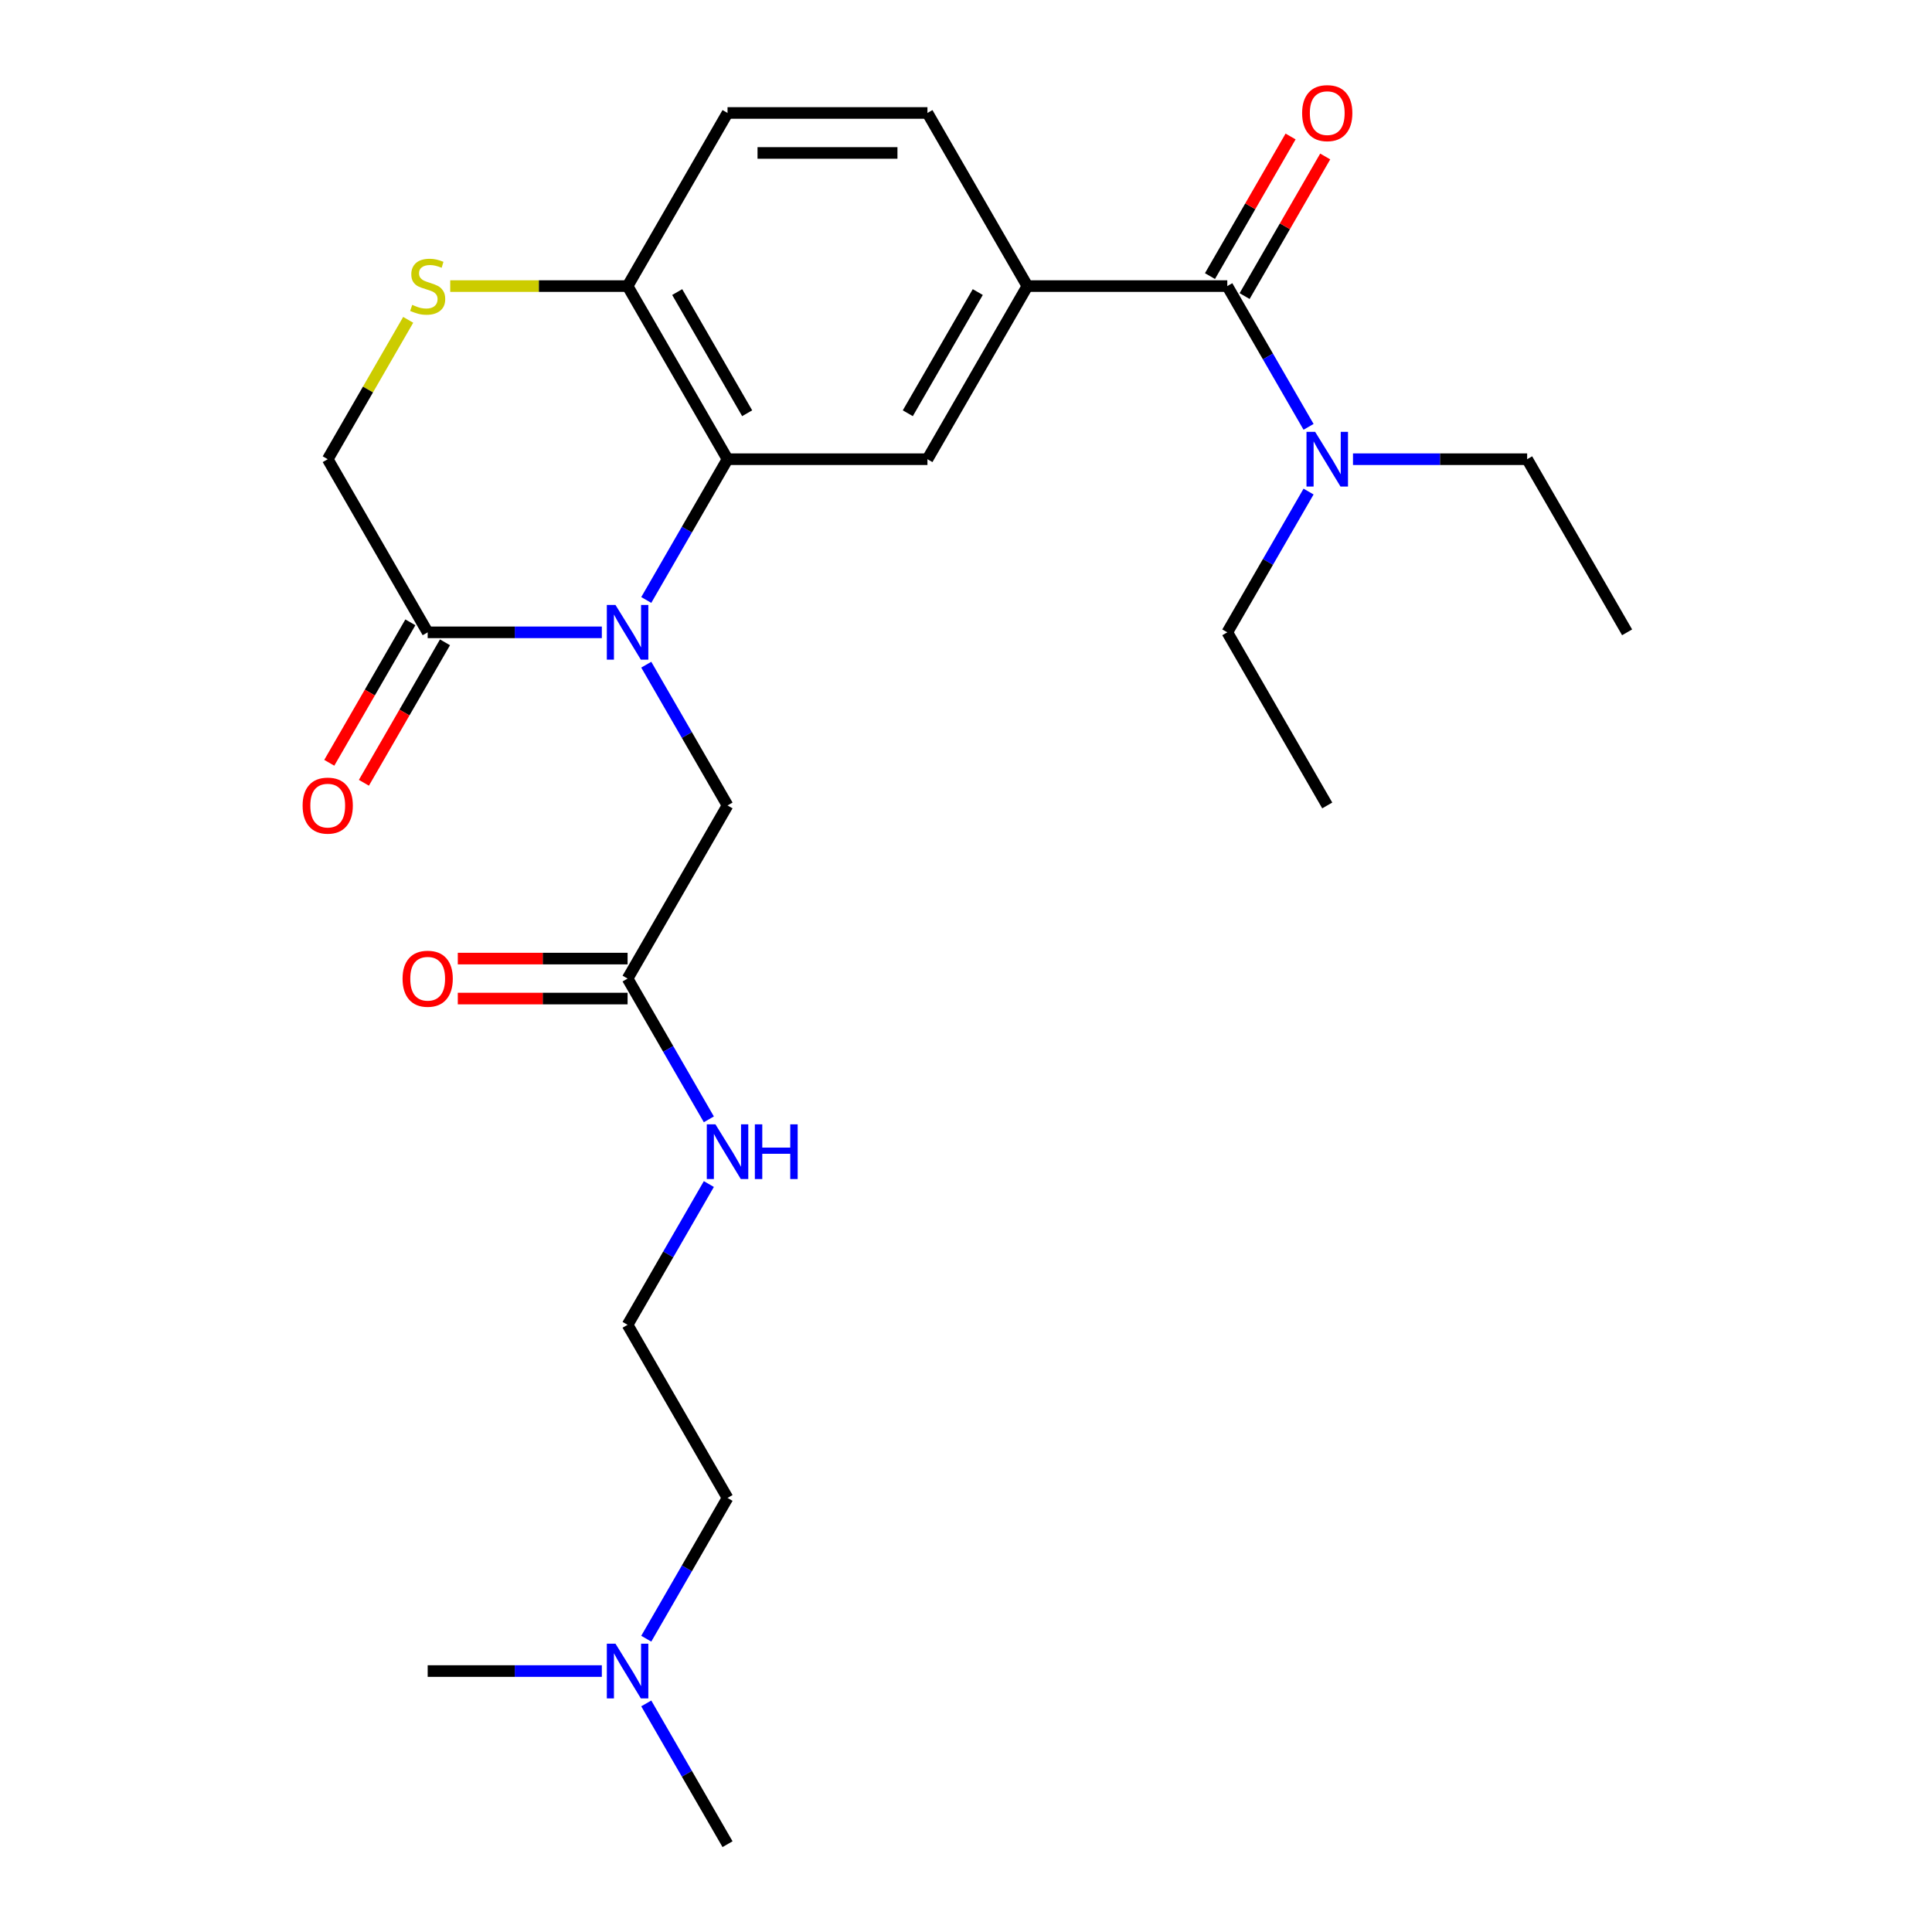 <?xml version='1.0' encoding='iso-8859-1'?>
<svg version='1.1' baseProfile='full'
              xmlns='http://www.w3.org/2000/svg'
                      xmlns:rdkit='http://www.rdkit.org/xml'
                      xmlns:xlink='http://www.w3.org/1999/xlink'
                  xml:space='preserve'
width='1000px' height='1000px' viewBox='0 0 1000 1000'>
<!-- END OF HEADER -->
<rect style='opacity:1.0;fill:#FFFFFF;stroke:none' width='1000' height='1000' x='0' y='0'> </rect>
<path class='bond-0' d='M 334.504,310.546 L 355.537,274.116' style='fill:none;fill-rule:evenodd;stroke:#0000FF;stroke-width:6px;stroke-linecap:butt;stroke-linejoin:miter;stroke-opacity:1' />
<path class='bond-0' d='M 355.537,274.116 L 376.571,237.685' style='fill:none;fill-rule:evenodd;stroke:#000000;stroke-width:6px;stroke-linecap:butt;stroke-linejoin:miter;stroke-opacity:1' />
<path class='bond-1' d='M 311.509,327.293 L 266.437,327.293' style='fill:none;fill-rule:evenodd;stroke:#0000FF;stroke-width:6px;stroke-linecap:butt;stroke-linejoin:miter;stroke-opacity:1' />
<path class='bond-1' d='M 266.437,327.293 L 221.366,327.293' style='fill:none;fill-rule:evenodd;stroke:#000000;stroke-width:6px;stroke-linecap:butt;stroke-linejoin:miter;stroke-opacity:1' />
<path class='bond-7' d='M 334.504,344.039 L 355.537,380.47' style='fill:none;fill-rule:evenodd;stroke:#0000FF;stroke-width:6px;stroke-linecap:butt;stroke-linejoin:miter;stroke-opacity:1' />
<path class='bond-7' d='M 355.537,380.47 L 376.571,416.9' style='fill:none;fill-rule:evenodd;stroke:#000000;stroke-width:6px;stroke-linecap:butt;stroke-linejoin:miter;stroke-opacity:1' />
<path class='bond-4' d='M 376.571,237.685 L 480.04,237.685' style='fill:none;fill-rule:evenodd;stroke:#000000;stroke-width:6px;stroke-linecap:butt;stroke-linejoin:miter;stroke-opacity:1' />
<path class='bond-6' d='M 376.571,237.685 L 324.836,148.078' style='fill:none;fill-rule:evenodd;stroke:#000000;stroke-width:6px;stroke-linecap:butt;stroke-linejoin:miter;stroke-opacity:1' />
<path class='bond-6' d='M 386.732,213.897 L 350.517,151.172' style='fill:none;fill-rule:evenodd;stroke:#000000;stroke-width:6px;stroke-linecap:butt;stroke-linejoin:miter;stroke-opacity:1' />
<path class='bond-9' d='M 221.366,327.293 L 169.631,237.685' style='fill:none;fill-rule:evenodd;stroke:#000000;stroke-width:6px;stroke-linecap:butt;stroke-linejoin:miter;stroke-opacity:1' />
<path class='bond-12' d='M 212.405,322.119 L 191.418,358.47' style='fill:none;fill-rule:evenodd;stroke:#000000;stroke-width:6px;stroke-linecap:butt;stroke-linejoin:miter;stroke-opacity:1' />
<path class='bond-12' d='M 191.418,358.47 L 170.431,394.82' style='fill:none;fill-rule:evenodd;stroke:#FF0000;stroke-width:6px;stroke-linecap:butt;stroke-linejoin:miter;stroke-opacity:1' />
<path class='bond-12' d='M 230.327,332.466 L 209.34,368.817' style='fill:none;fill-rule:evenodd;stroke:#000000;stroke-width:6px;stroke-linecap:butt;stroke-linejoin:miter;stroke-opacity:1' />
<path class='bond-12' d='M 209.34,368.817 L 188.353,405.167' style='fill:none;fill-rule:evenodd;stroke:#FF0000;stroke-width:6px;stroke-linecap:butt;stroke-linejoin:miter;stroke-opacity:1' />
<path class='bond-2' d='M 635.245,148.078 L 531.775,148.078' style='fill:none;fill-rule:evenodd;stroke:#000000;stroke-width:6px;stroke-linecap:butt;stroke-linejoin:miter;stroke-opacity:1' />
<path class='bond-10' d='M 635.245,148.078 L 656.278,184.508' style='fill:none;fill-rule:evenodd;stroke:#000000;stroke-width:6px;stroke-linecap:butt;stroke-linejoin:miter;stroke-opacity:1' />
<path class='bond-10' d='M 656.278,184.508 L 677.311,220.938' style='fill:none;fill-rule:evenodd;stroke:#0000FF;stroke-width:6px;stroke-linecap:butt;stroke-linejoin:miter;stroke-opacity:1' />
<path class='bond-11' d='M 644.206,153.251 L 665.066,117.121' style='fill:none;fill-rule:evenodd;stroke:#000000;stroke-width:6px;stroke-linecap:butt;stroke-linejoin:miter;stroke-opacity:1' />
<path class='bond-11' d='M 665.066,117.121 L 685.926,80.99' style='fill:none;fill-rule:evenodd;stroke:#FF0000;stroke-width:6px;stroke-linecap:butt;stroke-linejoin:miter;stroke-opacity:1' />
<path class='bond-11' d='M 626.284,142.904 L 647.144,106.774' style='fill:none;fill-rule:evenodd;stroke:#000000;stroke-width:6px;stroke-linecap:butt;stroke-linejoin:miter;stroke-opacity:1' />
<path class='bond-11' d='M 647.144,106.774 L 668.004,70.643' style='fill:none;fill-rule:evenodd;stroke:#FF0000;stroke-width:6px;stroke-linecap:butt;stroke-linejoin:miter;stroke-opacity:1' />
<path class='bond-3' d='M 531.775,148.078 L 480.04,237.685' style='fill:none;fill-rule:evenodd;stroke:#000000;stroke-width:6px;stroke-linecap:butt;stroke-linejoin:miter;stroke-opacity:1' />
<path class='bond-3' d='M 506.094,151.172 L 469.879,213.897' style='fill:none;fill-rule:evenodd;stroke:#000000;stroke-width:6px;stroke-linecap:butt;stroke-linejoin:miter;stroke-opacity:1' />
<path class='bond-27' d='M 531.775,148.078 L 480.04,58.47' style='fill:none;fill-rule:evenodd;stroke:#000000;stroke-width:6px;stroke-linecap:butt;stroke-linejoin:miter;stroke-opacity:1' />
<path class='bond-5' d='M 211.281,165.544 L 190.456,201.615' style='fill:none;fill-rule:evenodd;stroke:#CCCC00;stroke-width:6px;stroke-linecap:butt;stroke-linejoin:miter;stroke-opacity:1' />
<path class='bond-5' d='M 190.456,201.615 L 169.631,237.685' style='fill:none;fill-rule:evenodd;stroke:#000000;stroke-width:6px;stroke-linecap:butt;stroke-linejoin:miter;stroke-opacity:1' />
<path class='bond-26' d='M 233.033,148.078 L 278.934,148.078' style='fill:none;fill-rule:evenodd;stroke:#CCCC00;stroke-width:6px;stroke-linecap:butt;stroke-linejoin:miter;stroke-opacity:1' />
<path class='bond-26' d='M 278.934,148.078 L 324.836,148.078' style='fill:none;fill-rule:evenodd;stroke:#000000;stroke-width:6px;stroke-linecap:butt;stroke-linejoin:miter;stroke-opacity:1' />
<path class='bond-15' d='M 324.836,148.078 L 376.571,58.47' style='fill:none;fill-rule:evenodd;stroke:#000000;stroke-width:6px;stroke-linecap:butt;stroke-linejoin:miter;stroke-opacity:1' />
<path class='bond-8' d='M 376.571,416.9 L 324.836,506.508' style='fill:none;fill-rule:evenodd;stroke:#000000;stroke-width:6px;stroke-linecap:butt;stroke-linejoin:miter;stroke-opacity:1' />
<path class='bond-14' d='M 324.836,496.161 L 280.894,496.161' style='fill:none;fill-rule:evenodd;stroke:#000000;stroke-width:6px;stroke-linecap:butt;stroke-linejoin:miter;stroke-opacity:1' />
<path class='bond-14' d='M 280.894,496.161 L 236.953,496.161' style='fill:none;fill-rule:evenodd;stroke:#FF0000;stroke-width:6px;stroke-linecap:butt;stroke-linejoin:miter;stroke-opacity:1' />
<path class='bond-14' d='M 324.836,516.855 L 280.894,516.855' style='fill:none;fill-rule:evenodd;stroke:#000000;stroke-width:6px;stroke-linecap:butt;stroke-linejoin:miter;stroke-opacity:1' />
<path class='bond-14' d='M 280.894,516.855 L 236.953,516.855' style='fill:none;fill-rule:evenodd;stroke:#FF0000;stroke-width:6px;stroke-linecap:butt;stroke-linejoin:miter;stroke-opacity:1' />
<path class='bond-16' d='M 324.836,506.508 L 345.869,542.938' style='fill:none;fill-rule:evenodd;stroke:#000000;stroke-width:6px;stroke-linecap:butt;stroke-linejoin:miter;stroke-opacity:1' />
<path class='bond-16' d='M 345.869,542.938 L 366.902,579.369' style='fill:none;fill-rule:evenodd;stroke:#0000FF;stroke-width:6px;stroke-linecap:butt;stroke-linejoin:miter;stroke-opacity:1' />
<path class='bond-19' d='M 700.307,237.685 L 745.378,237.685' style='fill:none;fill-rule:evenodd;stroke:#0000FF;stroke-width:6px;stroke-linecap:butt;stroke-linejoin:miter;stroke-opacity:1' />
<path class='bond-19' d='M 745.378,237.685 L 790.45,237.685' style='fill:none;fill-rule:evenodd;stroke:#000000;stroke-width:6px;stroke-linecap:butt;stroke-linejoin:miter;stroke-opacity:1' />
<path class='bond-20' d='M 677.311,254.432 L 656.278,290.862' style='fill:none;fill-rule:evenodd;stroke:#0000FF;stroke-width:6px;stroke-linecap:butt;stroke-linejoin:miter;stroke-opacity:1' />
<path class='bond-20' d='M 656.278,290.862 L 635.245,327.293' style='fill:none;fill-rule:evenodd;stroke:#000000;stroke-width:6px;stroke-linecap:butt;stroke-linejoin:miter;stroke-opacity:1' />
<path class='bond-13' d='M 480.04,58.47 L 376.571,58.47' style='fill:none;fill-rule:evenodd;stroke:#000000;stroke-width:6px;stroke-linecap:butt;stroke-linejoin:miter;stroke-opacity:1' />
<path class='bond-13' d='M 464.52,79.164 L 392.091,79.164' style='fill:none;fill-rule:evenodd;stroke:#000000;stroke-width:6px;stroke-linecap:butt;stroke-linejoin:miter;stroke-opacity:1' />
<path class='bond-18' d='M 366.902,612.862 L 345.869,649.292' style='fill:none;fill-rule:evenodd;stroke:#0000FF;stroke-width:6px;stroke-linecap:butt;stroke-linejoin:miter;stroke-opacity:1' />
<path class='bond-18' d='M 345.869,649.292 L 324.836,685.723' style='fill:none;fill-rule:evenodd;stroke:#000000;stroke-width:6px;stroke-linecap:butt;stroke-linejoin:miter;stroke-opacity:1' />
<path class='bond-17' d='M 334.504,848.191 L 355.537,811.761' style='fill:none;fill-rule:evenodd;stroke:#0000FF;stroke-width:6px;stroke-linecap:butt;stroke-linejoin:miter;stroke-opacity:1' />
<path class='bond-17' d='M 355.537,811.761 L 376.571,775.33' style='fill:none;fill-rule:evenodd;stroke:#000000;stroke-width:6px;stroke-linecap:butt;stroke-linejoin:miter;stroke-opacity:1' />
<path class='bond-22' d='M 334.504,881.685 L 355.537,918.115' style='fill:none;fill-rule:evenodd;stroke:#0000FF;stroke-width:6px;stroke-linecap:butt;stroke-linejoin:miter;stroke-opacity:1' />
<path class='bond-22' d='M 355.537,918.115 L 376.571,954.545' style='fill:none;fill-rule:evenodd;stroke:#000000;stroke-width:6px;stroke-linecap:butt;stroke-linejoin:miter;stroke-opacity:1' />
<path class='bond-23' d='M 311.509,864.938 L 266.437,864.938' style='fill:none;fill-rule:evenodd;stroke:#0000FF;stroke-width:6px;stroke-linecap:butt;stroke-linejoin:miter;stroke-opacity:1' />
<path class='bond-23' d='M 266.437,864.938 L 221.366,864.938' style='fill:none;fill-rule:evenodd;stroke:#000000;stroke-width:6px;stroke-linecap:butt;stroke-linejoin:miter;stroke-opacity:1' />
<path class='bond-21' d='M 324.836,685.723 L 376.571,775.33' style='fill:none;fill-rule:evenodd;stroke:#000000;stroke-width:6px;stroke-linecap:butt;stroke-linejoin:miter;stroke-opacity:1' />
<path class='bond-25' d='M 790.45,237.685 L 842.185,327.293' style='fill:none;fill-rule:evenodd;stroke:#000000;stroke-width:6px;stroke-linecap:butt;stroke-linejoin:miter;stroke-opacity:1' />
<path class='bond-24' d='M 635.245,327.293 L 686.98,416.9' style='fill:none;fill-rule:evenodd;stroke:#000000;stroke-width:6px;stroke-linecap:butt;stroke-linejoin:miter;stroke-opacity:1' />
<path  class='atom-0' d='M 318.576 313.133
L 327.856 328.133
Q 328.776 329.613, 330.256 332.293
Q 331.736 334.973, 331.816 335.133
L 331.816 313.133
L 335.576 313.133
L 335.576 341.453
L 331.696 341.453
L 321.736 325.053
Q 320.576 323.133, 319.336 320.933
Q 318.136 318.733, 317.776 318.053
L 317.776 341.453
L 314.096 341.453
L 314.096 313.133
L 318.576 313.133
' fill='#0000FF'/>
<path  class='atom-6' d='M 213.366 157.798
Q 213.686 157.918, 215.006 158.478
Q 216.326 159.038, 217.766 159.398
Q 219.246 159.718, 220.686 159.718
Q 223.366 159.718, 224.926 158.438
Q 226.486 157.118, 226.486 154.838
Q 226.486 153.278, 225.686 152.318
Q 224.926 151.358, 223.726 150.838
Q 222.526 150.318, 220.526 149.718
Q 218.006 148.958, 216.486 148.238
Q 215.006 147.518, 213.926 145.998
Q 212.886 144.478, 212.886 141.918
Q 212.886 138.358, 215.286 136.158
Q 217.726 133.958, 222.526 133.958
Q 225.806 133.958, 229.526 135.518
L 228.606 138.598
Q 225.206 137.198, 222.646 137.198
Q 219.886 137.198, 218.366 138.358
Q 216.846 139.478, 216.886 141.438
Q 216.886 142.958, 217.646 143.878
Q 218.446 144.798, 219.566 145.318
Q 220.726 145.838, 222.646 146.438
Q 225.206 147.238, 226.726 148.038
Q 228.246 148.838, 229.326 150.478
Q 230.446 152.078, 230.446 154.838
Q 230.446 158.758, 227.806 160.878
Q 225.206 162.958, 220.846 162.958
Q 218.326 162.958, 216.406 162.398
Q 214.526 161.878, 212.286 160.958
L 213.366 157.798
' fill='#CCCC00'/>
<path  class='atom-11' d='M 680.72 223.525
L 690 238.525
Q 690.92 240.005, 692.4 242.685
Q 693.88 245.365, 693.96 245.525
L 693.96 223.525
L 697.72 223.525
L 697.72 251.845
L 693.84 251.845
L 683.88 235.445
Q 682.72 233.525, 681.48 231.325
Q 680.28 229.125, 679.92 228.445
L 679.92 251.845
L 676.24 251.845
L 676.24 223.525
L 680.72 223.525
' fill='#0000FF'/>
<path  class='atom-12' d='M 673.98 58.55
Q 673.98 51.75, 677.34 47.95
Q 680.7 44.15, 686.98 44.15
Q 693.26 44.15, 696.62 47.95
Q 699.98 51.75, 699.98 58.55
Q 699.98 65.43, 696.58 69.35
Q 693.18 73.23, 686.98 73.23
Q 680.74 73.23, 677.34 69.35
Q 673.98 65.47, 673.98 58.55
M 686.98 70.03
Q 691.3 70.03, 693.62 67.15
Q 695.98 64.23, 695.98 58.55
Q 695.98 52.99, 693.62 50.19
Q 691.3 47.35, 686.98 47.35
Q 682.66 47.35, 680.3 50.15
Q 677.98 52.95, 677.98 58.55
Q 677.98 64.27, 680.3 67.15
Q 682.66 70.03, 686.98 70.03
' fill='#FF0000'/>
<path  class='atom-13' d='M 156.631 416.98
Q 156.631 410.18, 159.991 406.38
Q 163.351 402.58, 169.631 402.58
Q 175.911 402.58, 179.271 406.38
Q 182.631 410.18, 182.631 416.98
Q 182.631 423.86, 179.231 427.78
Q 175.831 431.66, 169.631 431.66
Q 163.391 431.66, 159.991 427.78
Q 156.631 423.9, 156.631 416.98
M 169.631 428.46
Q 173.951 428.46, 176.271 425.58
Q 178.631 422.66, 178.631 416.98
Q 178.631 411.42, 176.271 408.62
Q 173.951 405.78, 169.631 405.78
Q 165.311 405.78, 162.951 408.58
Q 160.631 411.38, 160.631 416.98
Q 160.631 422.7, 162.951 425.58
Q 165.311 428.46, 169.631 428.46
' fill='#FF0000'/>
<path  class='atom-15' d='M 208.366 506.588
Q 208.366 499.788, 211.726 495.988
Q 215.086 492.188, 221.366 492.188
Q 227.646 492.188, 231.006 495.988
Q 234.366 499.788, 234.366 506.588
Q 234.366 513.468, 230.966 517.388
Q 227.566 521.268, 221.366 521.268
Q 215.126 521.268, 211.726 517.388
Q 208.366 513.508, 208.366 506.588
M 221.366 518.068
Q 225.686 518.068, 228.006 515.188
Q 230.366 512.268, 230.366 506.588
Q 230.366 501.028, 228.006 498.228
Q 225.686 495.388, 221.366 495.388
Q 217.046 495.388, 214.686 498.188
Q 212.366 500.988, 212.366 506.588
Q 212.366 512.308, 214.686 515.188
Q 217.046 518.068, 221.366 518.068
' fill='#FF0000'/>
<path  class='atom-17' d='M 370.311 581.955
L 379.591 596.955
Q 380.511 598.435, 381.991 601.115
Q 383.471 603.795, 383.551 603.955
L 383.551 581.955
L 387.311 581.955
L 387.311 610.275
L 383.431 610.275
L 373.471 593.875
Q 372.311 591.955, 371.071 589.755
Q 369.871 587.555, 369.511 586.875
L 369.511 610.275
L 365.831 610.275
L 365.831 581.955
L 370.311 581.955
' fill='#0000FF'/>
<path  class='atom-17' d='M 390.711 581.955
L 394.551 581.955
L 394.551 593.995
L 409.031 593.995
L 409.031 581.955
L 412.871 581.955
L 412.871 610.275
L 409.031 610.275
L 409.031 597.195
L 394.551 597.195
L 394.551 610.275
L 390.711 610.275
L 390.711 581.955
' fill='#0000FF'/>
<path  class='atom-18' d='M 318.576 850.778
L 327.856 865.778
Q 328.776 867.258, 330.256 869.938
Q 331.736 872.618, 331.816 872.778
L 331.816 850.778
L 335.576 850.778
L 335.576 879.098
L 331.696 879.098
L 321.736 862.698
Q 320.576 860.778, 319.336 858.578
Q 318.136 856.378, 317.776 855.698
L 317.776 879.098
L 314.096 879.098
L 314.096 850.778
L 318.576 850.778
' fill='#0000FF'/>
</svg>

